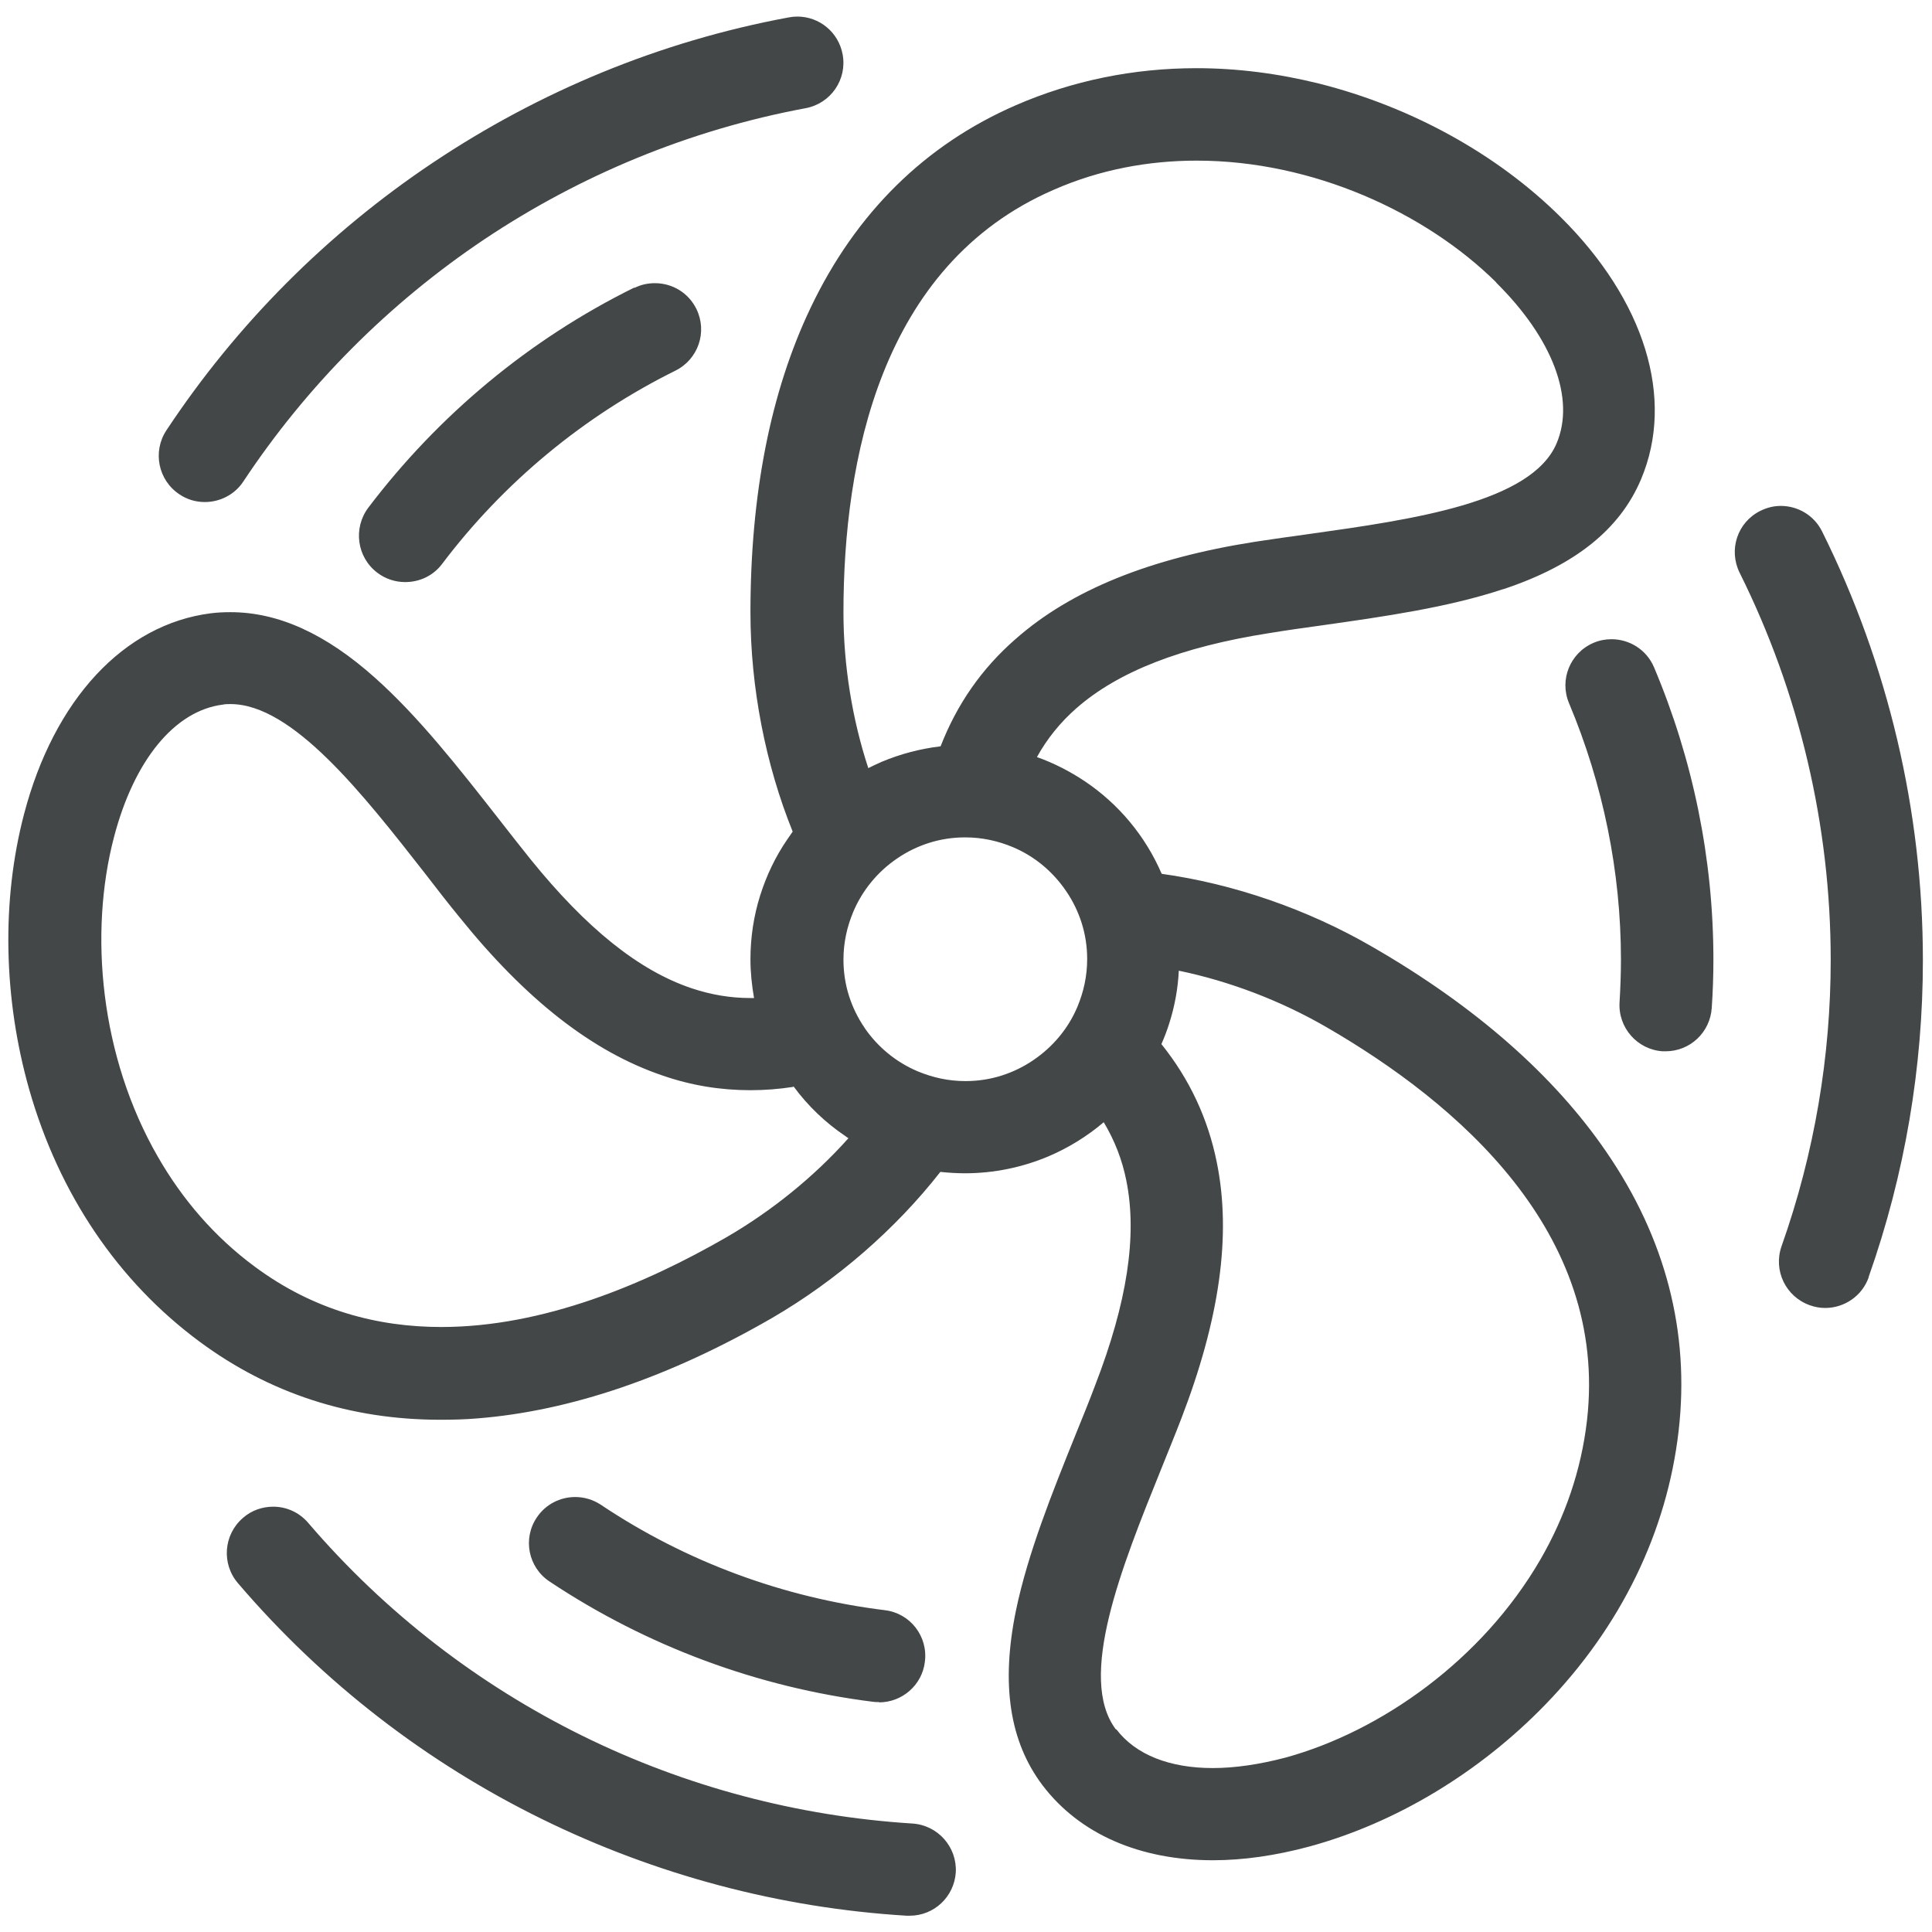 <?xml version="1.0" encoding="UTF-8"?>
<svg id="Calque_1" data-name="Calque 1" xmlns="http://www.w3.org/2000/svg" xmlns:xlink="http://www.w3.org/1999/xlink" viewBox="0 0 70 70">
  <defs>
    <style>
      .cls-1 {
        fill: none;
      }

      .cls-2 {
        fill: #434748;
        fill-rule: evenodd;
      }

      .cls-3 {
        clip-path: url(#clippath-1);
      }

      .cls-4 {
        clip-path: url(#clippath);
      }
    </style>
    <clipPath id="clippath">
      <rect class="cls-1" width="70" height="70"/>
    </clipPath>
    <clipPath id="clippath-1">
      <rect class="cls-1" width="70" height="70"/>
    </clipPath>
  </defs>
  <g class="cls-4">
    <g class="cls-3">
      <path class="cls-2" d="M67.71,46.27c-.24.69-.89,1.12-1.58,1.12-.18,0-.37-.03-.56-.1-.87-.31-1.33-1.26-1.02-2.14,1.2-3.39,1.78-6.9,1.78-10.37,0-4.87-1.14-9.69-3.3-14.03-.41-.83-.08-1.83.75-2.24.24-.12.49-.18.74-.18.62,0,1.21.34,1.5.93,2.39,4.81,3.65,10.13,3.65,15.53,0,3.85-.64,7.73-1.97,11.49M60.35,38.09s-.07,0-.11,0c-.92-.06-1.62-.86-1.56-1.78.03-.51.05-1.03.05-1.54,0-3.19-.65-6.36-1.88-9.29-.36-.85.04-1.83.89-2.19.21-.09.43-.13.65-.13.65,0,1.27.38,1.54,1.02,1.41,3.34,2.15,6.94,2.15,10.59,0,.58-.02,1.17-.06,1.75-.06.89-.79,1.57-1.67,1.57M54.48,21.34c-2.01.67-4.34,1-6.6,1.32-.66.09-1.29.18-1.9.28-3.18.5-5.46,1.39-6.98,2.72-.58.51-1.06,1.1-1.43,1.77.62.22,1.2.52,1.74.88,1.22.82,2.19,1.98,2.78,3.35,2.59.36,5.28,1.28,7.64,2.65,3.71,2.14,6.56,4.64,8.46,7.41,2.16,3.14,3.04,6.55,2.63,10.12-.42,3.66-2.09,7.09-4.82,9.91-2.39,2.47-5.43,4.3-8.55,5.15-1.22.33-2.4.5-3.5.5-2.64,0-4.83-.94-6.18-2.72-1.19-1.58-1.51-3.65-.96-6.33.43-2.07,1.31-4.26,2.16-6.37.25-.62.49-1.2.71-1.79,1.16-3,1.53-5.42,1.13-7.41-.15-.76-.43-1.47-.82-2.12-.6.51-1.28.93-2.01,1.24-.93.39-1.95.61-3.02.61h0c-.3,0-.6-.02-.89-.05-1.61,2.06-3.75,3.93-6.11,5.3-3.71,2.14-7.29,3.36-10.65,3.63-.46.04-.91.05-1.36.05-3.25,0-6.18-.95-8.72-2.83-2.96-2.19-5.09-5.35-6.17-9.13-.94-3.31-1.01-6.85-.19-9.98,1.09-4.16,3.62-6.88,6.77-7.28.24-.03.47-.04.71-.04,1.73,0,3.45.78,5.24,2.38,1.58,1.41,3.03,3.26,4.44,5.06.41.53.8,1.02,1.19,1.51,2.02,2.5,3.93,4.04,5.85,4.68.69.23,1.39.35,2.11.35.05,0,.09,0,.14,0-.08-.46-.13-.93-.13-1.4,0-.8.12-1.58.35-2.31.23-.73.56-1.42.98-2.03.07-.1.13-.19.2-.29-.98-2.42-1.53-5.22-1.53-7.94,0-4.29.73-8,2.18-11.04,1.64-3.44,4.15-5.91,7.44-7.34,2.05-.89,4.26-1.34,6.54-1.34,1.47,0,2.96.19,4.45.56,3.33.84,6.44,2.55,8.74,4.83,3.06,3.03,4.15,6.58,2.92,9.5-.77,1.83-2.41,3.13-5,3.99M40.45,62.66c.7.92,1.93,1.4,3.49,1.4.8,0,1.69-.13,2.64-.38,3.46-.95,7.13-3.54,9.24-7.19.87-1.51,1.47-3.2,1.68-5.03.78-6.82-4.71-11.51-9.45-14.25-1.66-.96-3.51-1.66-5.34-2.04-.03.65-.15,1.29-.34,1.89-.08.26-.18.52-.29.77,1.02,1.27,1.69,2.7,2.01,4.3.53,2.63.1,5.66-1.29,9.27-.23.6-.49,1.23-.73,1.83-1.43,3.54-3.05,7.56-1.64,9.43M31.31,37.22c.48.71,1.16,1.27,1.95,1.6.53.22,1.1.35,1.72.35.46,0,.9-.07,1.31-.2.41-.13.8-.32,1.15-.56.71-.48,1.27-1.15,1.6-1.94.22-.53.35-1.1.35-1.72,0-.46-.07-.9-.2-1.31-.13-.41-.32-.8-.56-1.15-.48-.71-1.15-1.27-1.94-1.6-.53-.22-1.1-.35-1.72-.35-.46,0-.9.07-1.31.2-.41.13-.8.32-1.15.56-.71.48-1.27,1.16-1.6,1.95-.22.53-.35,1.1-.35,1.72,0,.46.07.9.2,1.31.13.41.32.8.56,1.15M28.74,39.38c-.52.08-1.03.12-1.55.12-1.08,0-2.14-.17-3.18-.53-2.54-.86-4.95-2.74-7.38-5.76-.41-.5-.82-1.03-1.22-1.55-2.26-2.89-4.81-6.15-7.06-6.15-.09,0-.19,0-.28.02-1.74.22-3.21,2.01-3.94,4.8-.91,3.47-.51,7.95,1.6,11.6.87,1.51,2.03,2.88,3.51,3.97,2.12,1.57,4.43,2.18,6.75,2.18,3.7,0,7.39-1.56,10.31-3.24,1.66-.96,3.2-2.21,4.44-3.6-.04-.02-.07-.05-.1-.07-.73-.49-1.37-1.1-1.89-1.81M54.21,10.23c-2.55-2.52-6.63-4.41-10.85-4.41-1.74,0-3.51.32-5.19,1.06-6.29,2.73-7.61,9.83-7.61,15.31,0,1.92.32,3.88.9,5.64.16-.08.33-.16.49-.23.67-.28,1.38-.47,2.13-.56.59-1.52,1.49-2.82,2.72-3.89,2.01-1.77,4.85-2.92,8.67-3.52.64-.1,1.31-.19,1.95-.28,3.78-.53,8.07-1.14,8.98-3.29.68-1.61-.14-3.79-2.19-5.82M22.99,10.43c.24-.12.49-.17.74-.17.62,0,1.21.34,1.5.93.41.83.07,1.83-.76,2.24-3.33,1.65-6.23,4.06-8.45,7-.33.44-.83.66-1.34.66-.35,0-.71-.11-1.01-.34-.74-.56-.88-1.61-.33-2.35,2.54-3.35,5.83-6.1,9.64-7.98M29.19,3.92c-4.24.79-8.18,2.44-11.64,4.75-3.46,2.32-6.43,5.3-8.73,8.77-.32.49-.86.75-1.4.75-.32,0-.64-.09-.92-.28-.77-.51-.98-1.55-.47-2.32,2.54-3.84,5.83-7.14,9.66-9.7,3.83-2.56,8.19-4.39,12.89-5.26.1-.02.21-.03.31-.03.79,0,1.49.56,1.64,1.37.17.91-.43,1.78-1.34,1.95M31.85,61.67c-.07,0-.14,0-.21-.01-4.17-.52-8.2-2.01-11.73-4.36-.77-.51-.98-1.55-.46-2.32.32-.48.85-.74,1.39-.74.32,0,.64.09.93.28,3.09,2.07,6.63,3.37,10.29,3.82.92.11,1.57.95,1.45,1.87-.1.85-.83,1.47-1.66,1.47M8.81,54.99c.31-.27.7-.4,1.09-.4.47,0,.94.2,1.27.59,2.81,3.28,6.2,5.87,9.93,7.71,3.73,1.84,7.81,2.92,11.96,3.18.92.06,1.62.85,1.57,1.77-.06.89-.79,1.57-1.67,1.57-.04,0-.07,0-.11,0-4.6-.28-9.1-1.48-13.23-3.51-4.13-2.03-7.89-4.9-11-8.54-.6-.7-.52-1.76.18-2.36"/>
    </g>
  </g>
</svg>